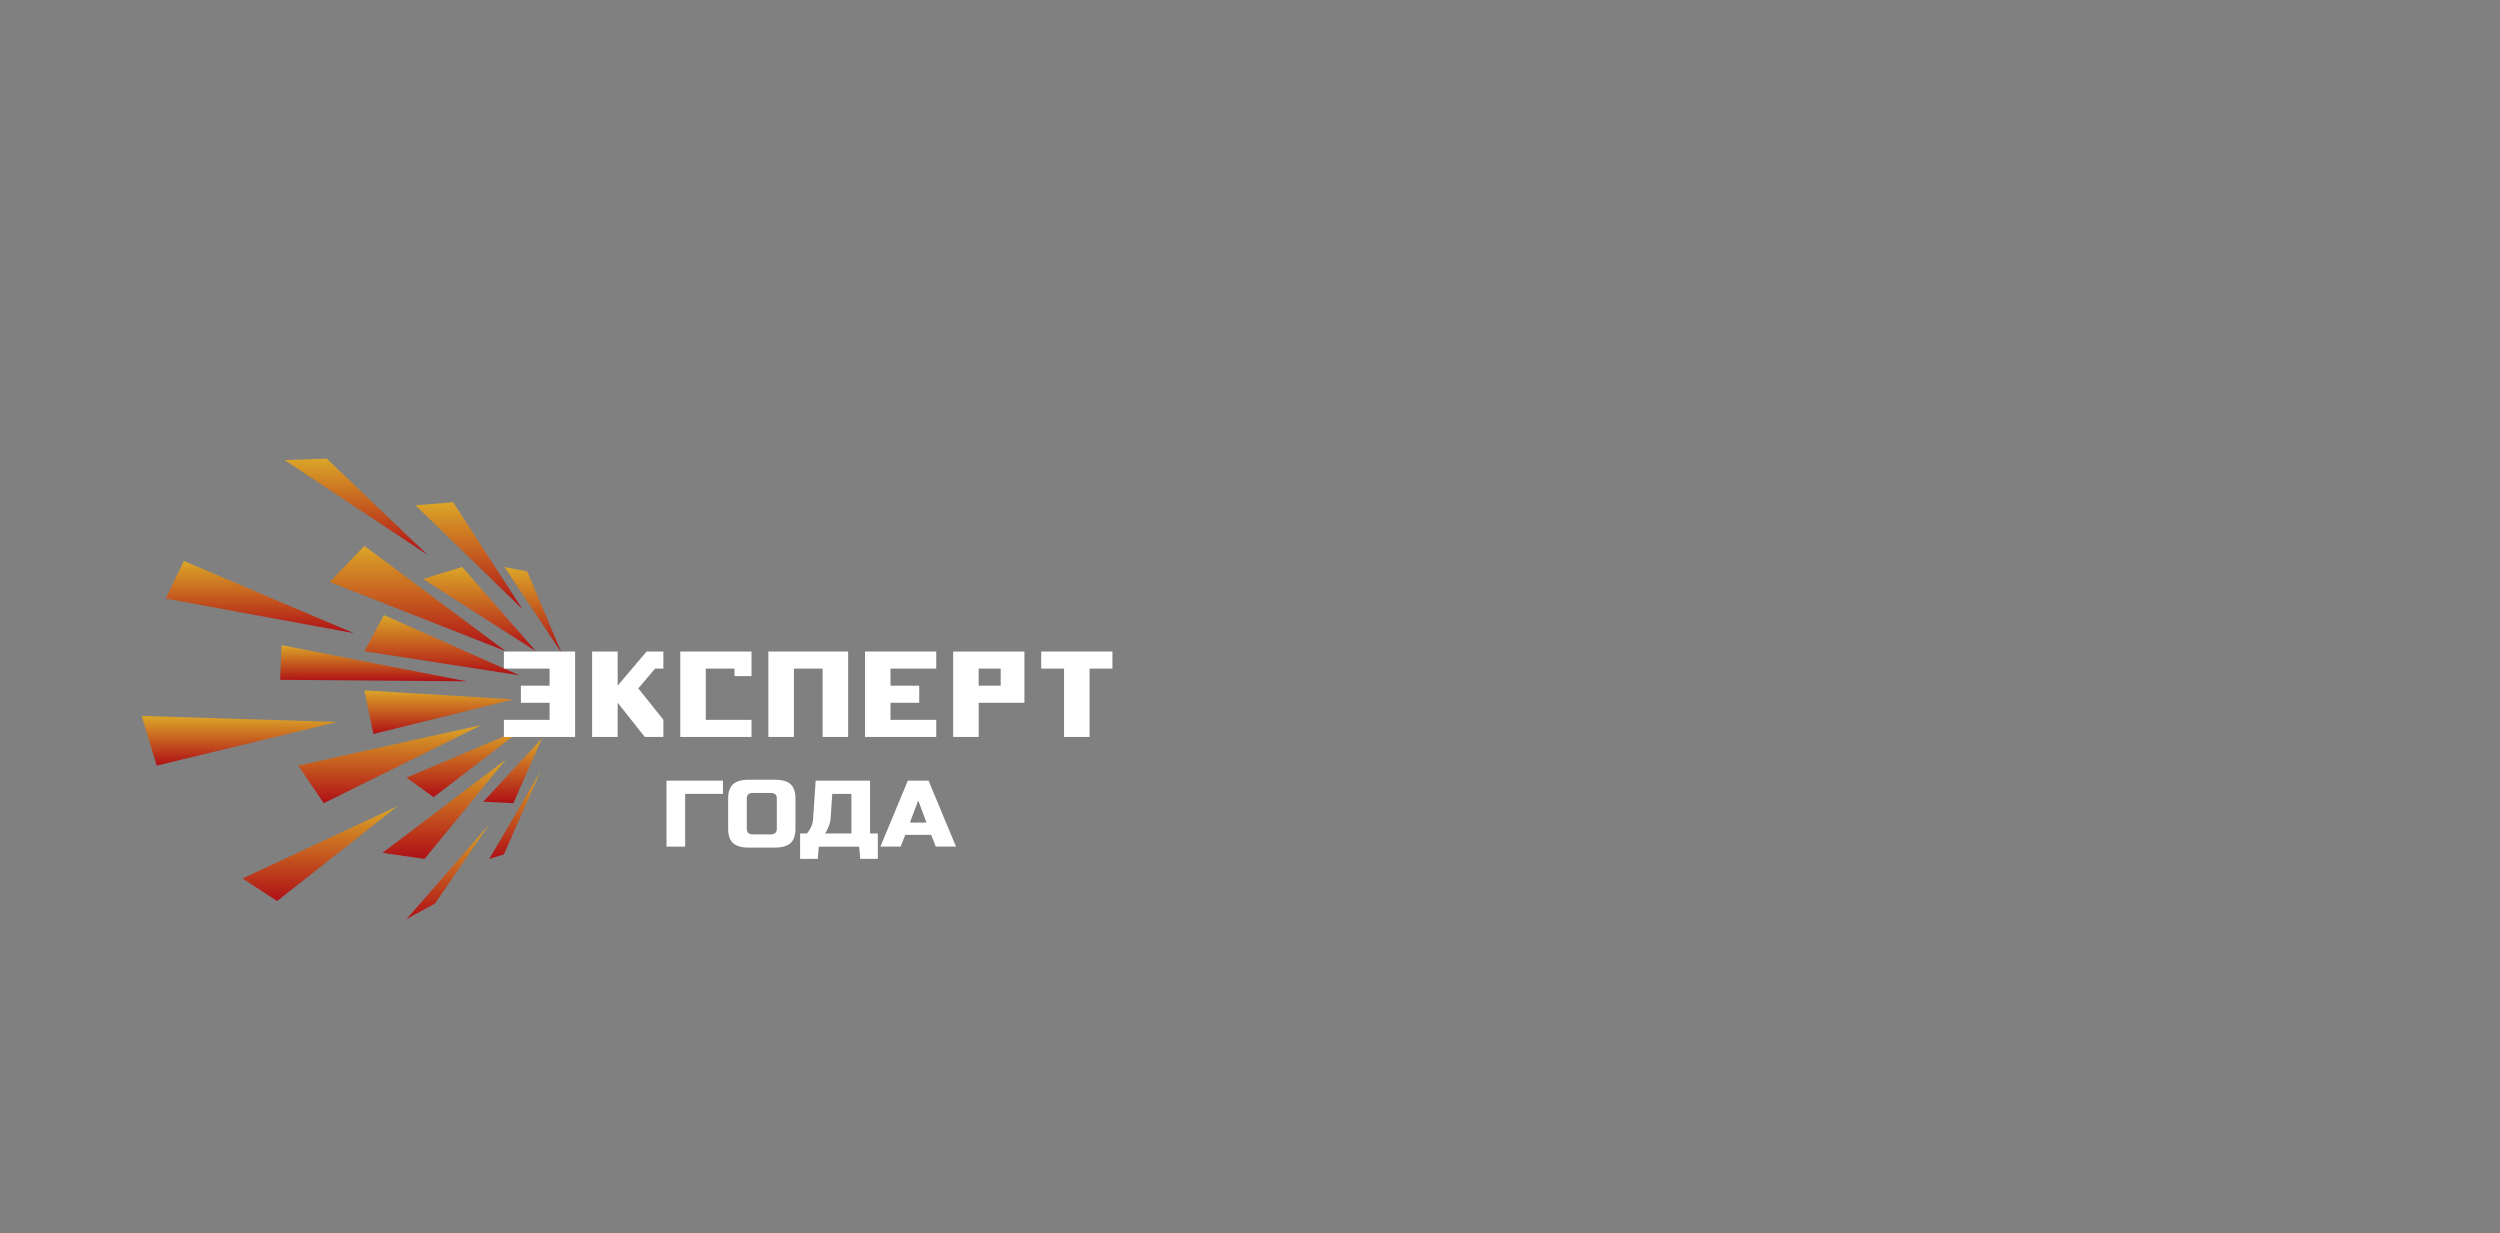 <?xml version="1.0" encoding="UTF-8"?> <!-- Generator: Adobe Illustrator 24.0.1, SVG Export Plug-In . SVG Version: 6.00 Build 0) --> <svg xmlns="http://www.w3.org/2000/svg" xmlns:xlink="http://www.w3.org/1999/xlink" id="Layer_1" x="0px" y="0px" width="195.667px" height="96.501px" viewBox="0 0 195.667 96.501" style="enable-background:new 0 0 195.667 96.501;" xml:space="preserve"><rect x="0" y="0" width="195.667" height="96.501" fill="#808080" stroke="none"/> <style type="text/css"> .st0{fill:url(#SVGID_1_);} .st1{fill:url(#SVGID_2_);} .st2{fill:url(#SVGID_3_);} .st3{fill:url(#SVGID_4_);} .st4{fill:url(#SVGID_5_);} .st5{fill:url(#SVGID_6_);} .st6{fill:url(#SVGID_7_);} .st7{fill:url(#SVGID_8_);} .st8{fill:url(#SVGID_9_);} .st9{fill:url(#SVGID_10_);} .st10{fill:url(#SVGID_11_);} .st11{fill:url(#SVGID_12_);} .st12{fill:url(#SVGID_13_);} .st13{fill:url(#SVGID_14_);} .st14{fill:url(#SVGID_15_);} .st15{fill:url(#SVGID_16_);} .st16{fill:url(#SVGID_17_);} .st17{fill:#FFFFFF;} </style> <linearGradient id="SVGID_1_" gradientUnits="userSpaceOnUse" x1="41.71" y1="44.374" x2="41.71" y2="51.087"> <stop offset="0" style="stop-color:#DBA628"></stop> <stop offset="1" style="stop-color:#AF1016"></stop> </linearGradient> <polygon class="st0" points="43.947,51.087 41.267,44.727 39.472,44.374 "></polygon> <linearGradient id="SVGID_2_" gradientUnits="userSpaceOnUse" x1="40.296" y1="60.391" x2="40.296" y2="67.222"> <stop offset="0" style="stop-color:#DBA628"></stop> <stop offset="1" style="stop-color:#AF1016"></stop> </linearGradient> <polygon class="st1" points="42.299,60.391 39.437,66.869 38.294,67.222 "></polygon> <linearGradient id="SVGID_3_" gradientUnits="userSpaceOnUse" x1="40.12" y1="57.8" x2="40.12" y2="62.864"> <stop offset="0" style="stop-color:#DBA628"></stop> <stop offset="1" style="stop-color:#AF1016"></stop> </linearGradient> <polygon class="st2" points="42.416,57.8 40.179,62.864 37.823,62.747 "></polygon> <linearGradient id="SVGID_4_" gradientUnits="userSpaceOnUse" x1="35.055" y1="64.513" x2="35.055" y2="71.933"> <stop offset="0" style="stop-color:#DBA628"></stop> <stop offset="1" style="stop-color:#AF1016"></stop> </linearGradient> <polygon class="st3" points="38.294,64.513 34.049,70.718 31.817,71.933 "></polygon> <linearGradient id="SVGID_5_" gradientUnits="userSpaceOnUse" x1="34.761" y1="59.449" x2="34.761" y2="67.222"> <stop offset="0" style="stop-color:#DBA628"></stop> <stop offset="1" style="stop-color:#AF1016"></stop> </linearGradient> <polygon class="st4" points="39.59,59.449 33.23,67.222 29.932,66.751 "></polygon> <linearGradient id="SVGID_6_" gradientUnits="userSpaceOnUse" x1="36.41" y1="56.976" x2="36.41" y2="62.393"> <stop offset="0" style="stop-color:#DBA628"></stop> <stop offset="1" style="stop-color:#AF1016"></stop> </linearGradient> <polygon class="st5" points="41.003,56.976 33.936,62.393 31.817,60.862 "></polygon> <linearGradient id="SVGID_7_" gradientUnits="userSpaceOnUse" x1="25.044" y1="63.1" x2="25.044" y2="70.52"> <stop offset="0" style="stop-color:#DBA628"></stop> <stop offset="1" style="stop-color:#AF1016"></stop> </linearGradient> <polygon class="st6" points="31.11,63.1 21.688,70.52 18.979,68.753 "></polygon> <linearGradient id="SVGID_8_" gradientUnits="userSpaceOnUse" x1="30.521" y1="56.74" x2="30.521" y2="62.864"> <stop offset="0" style="stop-color:#DBA628"></stop> <stop offset="1" style="stop-color:#AF1016"></stop> </linearGradient> <polygon class="st7" points="37.705,56.74 25.339,62.864 23.337,59.92 "></polygon> <linearGradient id="SVGID_9_" gradientUnits="userSpaceOnUse" x1="18.743" y1="56.033" x2="18.743" y2="59.92"> <stop offset="0" style="stop-color:#DBA628"></stop> <stop offset="1" style="stop-color:#AF1016"></stop> </linearGradient> <polygon class="st8" points="26.399,56.505 12.266,59.92 11.088,56.033 "></polygon> <linearGradient id="SVGID_10_" gradientUnits="userSpaceOnUse" x1="34.349" y1="54.031" x2="34.349" y2="57.447"> <stop offset="0" style="stop-color:#DBA628"></stop> <stop offset="1" style="stop-color:#AF1016"></stop> </linearGradient> <polygon class="st9" points="40.179,54.738 29.225,57.447 28.519,54.031 "></polygon> <linearGradient id="SVGID_11_" gradientUnits="userSpaceOnUse" x1="29.225" y1="50.498" x2="29.225" y2="53.325"> <stop offset="0" style="stop-color:#DBA628"></stop> <stop offset="1" style="stop-color:#AF1016"></stop> </linearGradient> <polygon class="st10" points="36.528,53.325 21.923,53.207 22.041,50.498 "></polygon> <linearGradient id="SVGID_12_" gradientUnits="userSpaceOnUse" x1="20.333" y1="43.903" x2="20.333" y2="49.556"> <stop offset="0" style="stop-color:#DBA628"></stop> <stop offset="1" style="stop-color:#AF1016"></stop> </linearGradient> <polygon class="st11" points="27.694,49.556 12.972,46.847 14.386,43.903 "></polygon> <linearGradient id="SVGID_13_" gradientUnits="userSpaceOnUse" x1="34.584" y1="48.142" x2="34.584" y2="52.854"> <stop offset="0" style="stop-color:#DBA628"></stop> <stop offset="1" style="stop-color:#AF1016"></stop> </linearGradient> <polygon class="st12" points="30.05,48.142 28.519,50.969 40.65,52.854 "></polygon> <linearGradient id="SVGID_14_" gradientUnits="userSpaceOnUse" x1="32.7" y1="42.725" x2="32.7" y2="50.969"> <stop offset="0" style="stop-color:#DBA628"></stop> <stop offset="1" style="stop-color:#AF1016"></stop> </linearGradient> <polygon class="st13" points="28.519,42.725 39.59,50.969 25.81,45.551 "></polygon> <linearGradient id="SVGID_15_" gradientUnits="userSpaceOnUse" x1="27.871" y1="35.893" x2="27.871" y2="43.431"> <stop offset="0" style="stop-color:#DBA628"></stop> <stop offset="1" style="stop-color:#AF1016"></stop> </linearGradient> <polygon class="st14" points="25.574,35.893 33.465,43.431 22.277,36.012 "></polygon> <linearGradient id="SVGID_16_" gradientUnits="userSpaceOnUse" x1="37.529" y1="44.374" x2="37.529" y2="50.969"> <stop offset="0" style="stop-color:#DBA628"></stop> <stop offset="1" style="stop-color:#AF1016"></stop> </linearGradient> <polygon class="st15" points="36.174,44.374 41.945,50.969 33.112,45.316 "></polygon> <linearGradient id="SVGID_17_" gradientUnits="userSpaceOnUse" x1="36.704" y1="39.309" x2="36.704" y2="47.671"> <stop offset="0" style="stop-color:#DBA628"></stop> <stop offset="1" style="stop-color:#AF1016"></stop> </linearGradient> <polygon class="st16" points="35.468,39.309 40.885,47.671 32.523,39.545 "></polygon> <g> <polygon class="st17" points="39.437,50.993 39.437,52.33 43.016,52.33 43.016,53.667 40.768,53.667 40.768,55.003 43.016,55.003 43.016,56.341 39.437,56.341 39.437,57.678 45.012,57.678 45.012,50.993 45.012,50.993 "></polygon> <polygon class="st17" points="73.276,52.33 73.276,50.993 67.701,50.993 67.701,57.678 67.701,57.678 73.276,57.678 73.276,56.341 69.697,56.341 69.697,55.003 71.945,55.003 71.945,53.667 69.697,53.667 69.697,52.33 "></polygon> <polygon class="st17" points="60.139,50.993 60.139,57.678 62.136,57.678 62.136,52.33 64.384,52.33 64.384,57.678 66.381,57.678 66.381,50.993 "></polygon> <path class="st17" d="M74.602,50.993v6.685h1.997v-2.674h3.579v-4.01H74.602z M78.321,53.667 h-1.723v-1.336h1.723V53.667z"></path> <polygon class="st17" points="87.066,50.993 81.491,50.993 81.491,52.33 83.281,52.33 83.281,57.678 85.277,57.678 85.277,52.33 87.066,52.33 "></polygon> <polygon class="st17" points="50.607,50.994 48.342,53.663 48.342,50.993 46.344,50.993 46.344,57.678 48.342,57.678 48.342,55.001 50.467,57.678 51.92,57.678 51.92,56.333 49.957,53.876 51.272,52.329 51.92,52.329 51.92,50.993 "></polygon> <polygon class="st17" points="53.243,50.993 53.243,57.678 53.243,57.678 58.819,57.678 58.819,56.341 55.239,56.341 55.239,52.33 57.488,52.33 57.488,52.917 58.819,52.917 58.819,50.993 "></polygon> </g> <g> <path class="st17" d="M53.625,66.263h-1.459v-5.164h4.418v1.033H53.625V66.263z"></path> <path class="st17" d="M62.259,64.862c0,0.516-0.129,0.891-0.385,1.125 c-0.257,0.234-0.669,0.351-1.236,0.351h-2.027c-0.567,0-0.98-0.117-1.236-0.351 c-0.257-0.233-0.385-0.608-0.385-1.125V62.501c0-0.516,0.128-0.891,0.385-1.125 c0.256-0.233,0.669-0.351,1.236-0.351h2.027c0.567,0,0.979,0.117,1.236,0.351 c0.257,0.233,0.385,0.608,0.385,1.125V64.862z M60.8,62.501 c0-0.295-0.162-0.443-0.487-0.443h-1.378c-0.324,0-0.487,0.147-0.487,0.443v2.361 c0,0.295,0.162,0.443,0.487,0.443h1.378c0.324,0,0.487-0.147,0.487-0.443V62.501z"></path> <path class="st17" d="M63.84,61.1h4.256v4.131h0.608v1.992h-1.378l-0.081-0.959h-3.162 l-0.081,0.959H62.623v-1.992h0.527c0.086-0.088,0.162-0.189,0.227-0.302 c0.059-0.098,0.115-0.215,0.166-0.351c0.051-0.135,0.082-0.286,0.093-0.454 L63.84,61.1z M66.637,65.231v-3.098H65.137l-0.122,1.844 c-0.011,0.187-0.04,0.357-0.089,0.509c-0.049,0.152-0.1,0.285-0.154,0.398 c-0.06,0.128-0.127,0.243-0.203,0.347H66.637z"></path> <path class="st17" d="M70.487,66.263h-1.581l2.148-5.164h1.621l2.149,5.164h-1.581l-0.365-0.922 h-2.027L70.487,66.263z M71.217,64.382h1.297l-0.649-1.734L71.217,64.382z"></path> </g> </svg> 